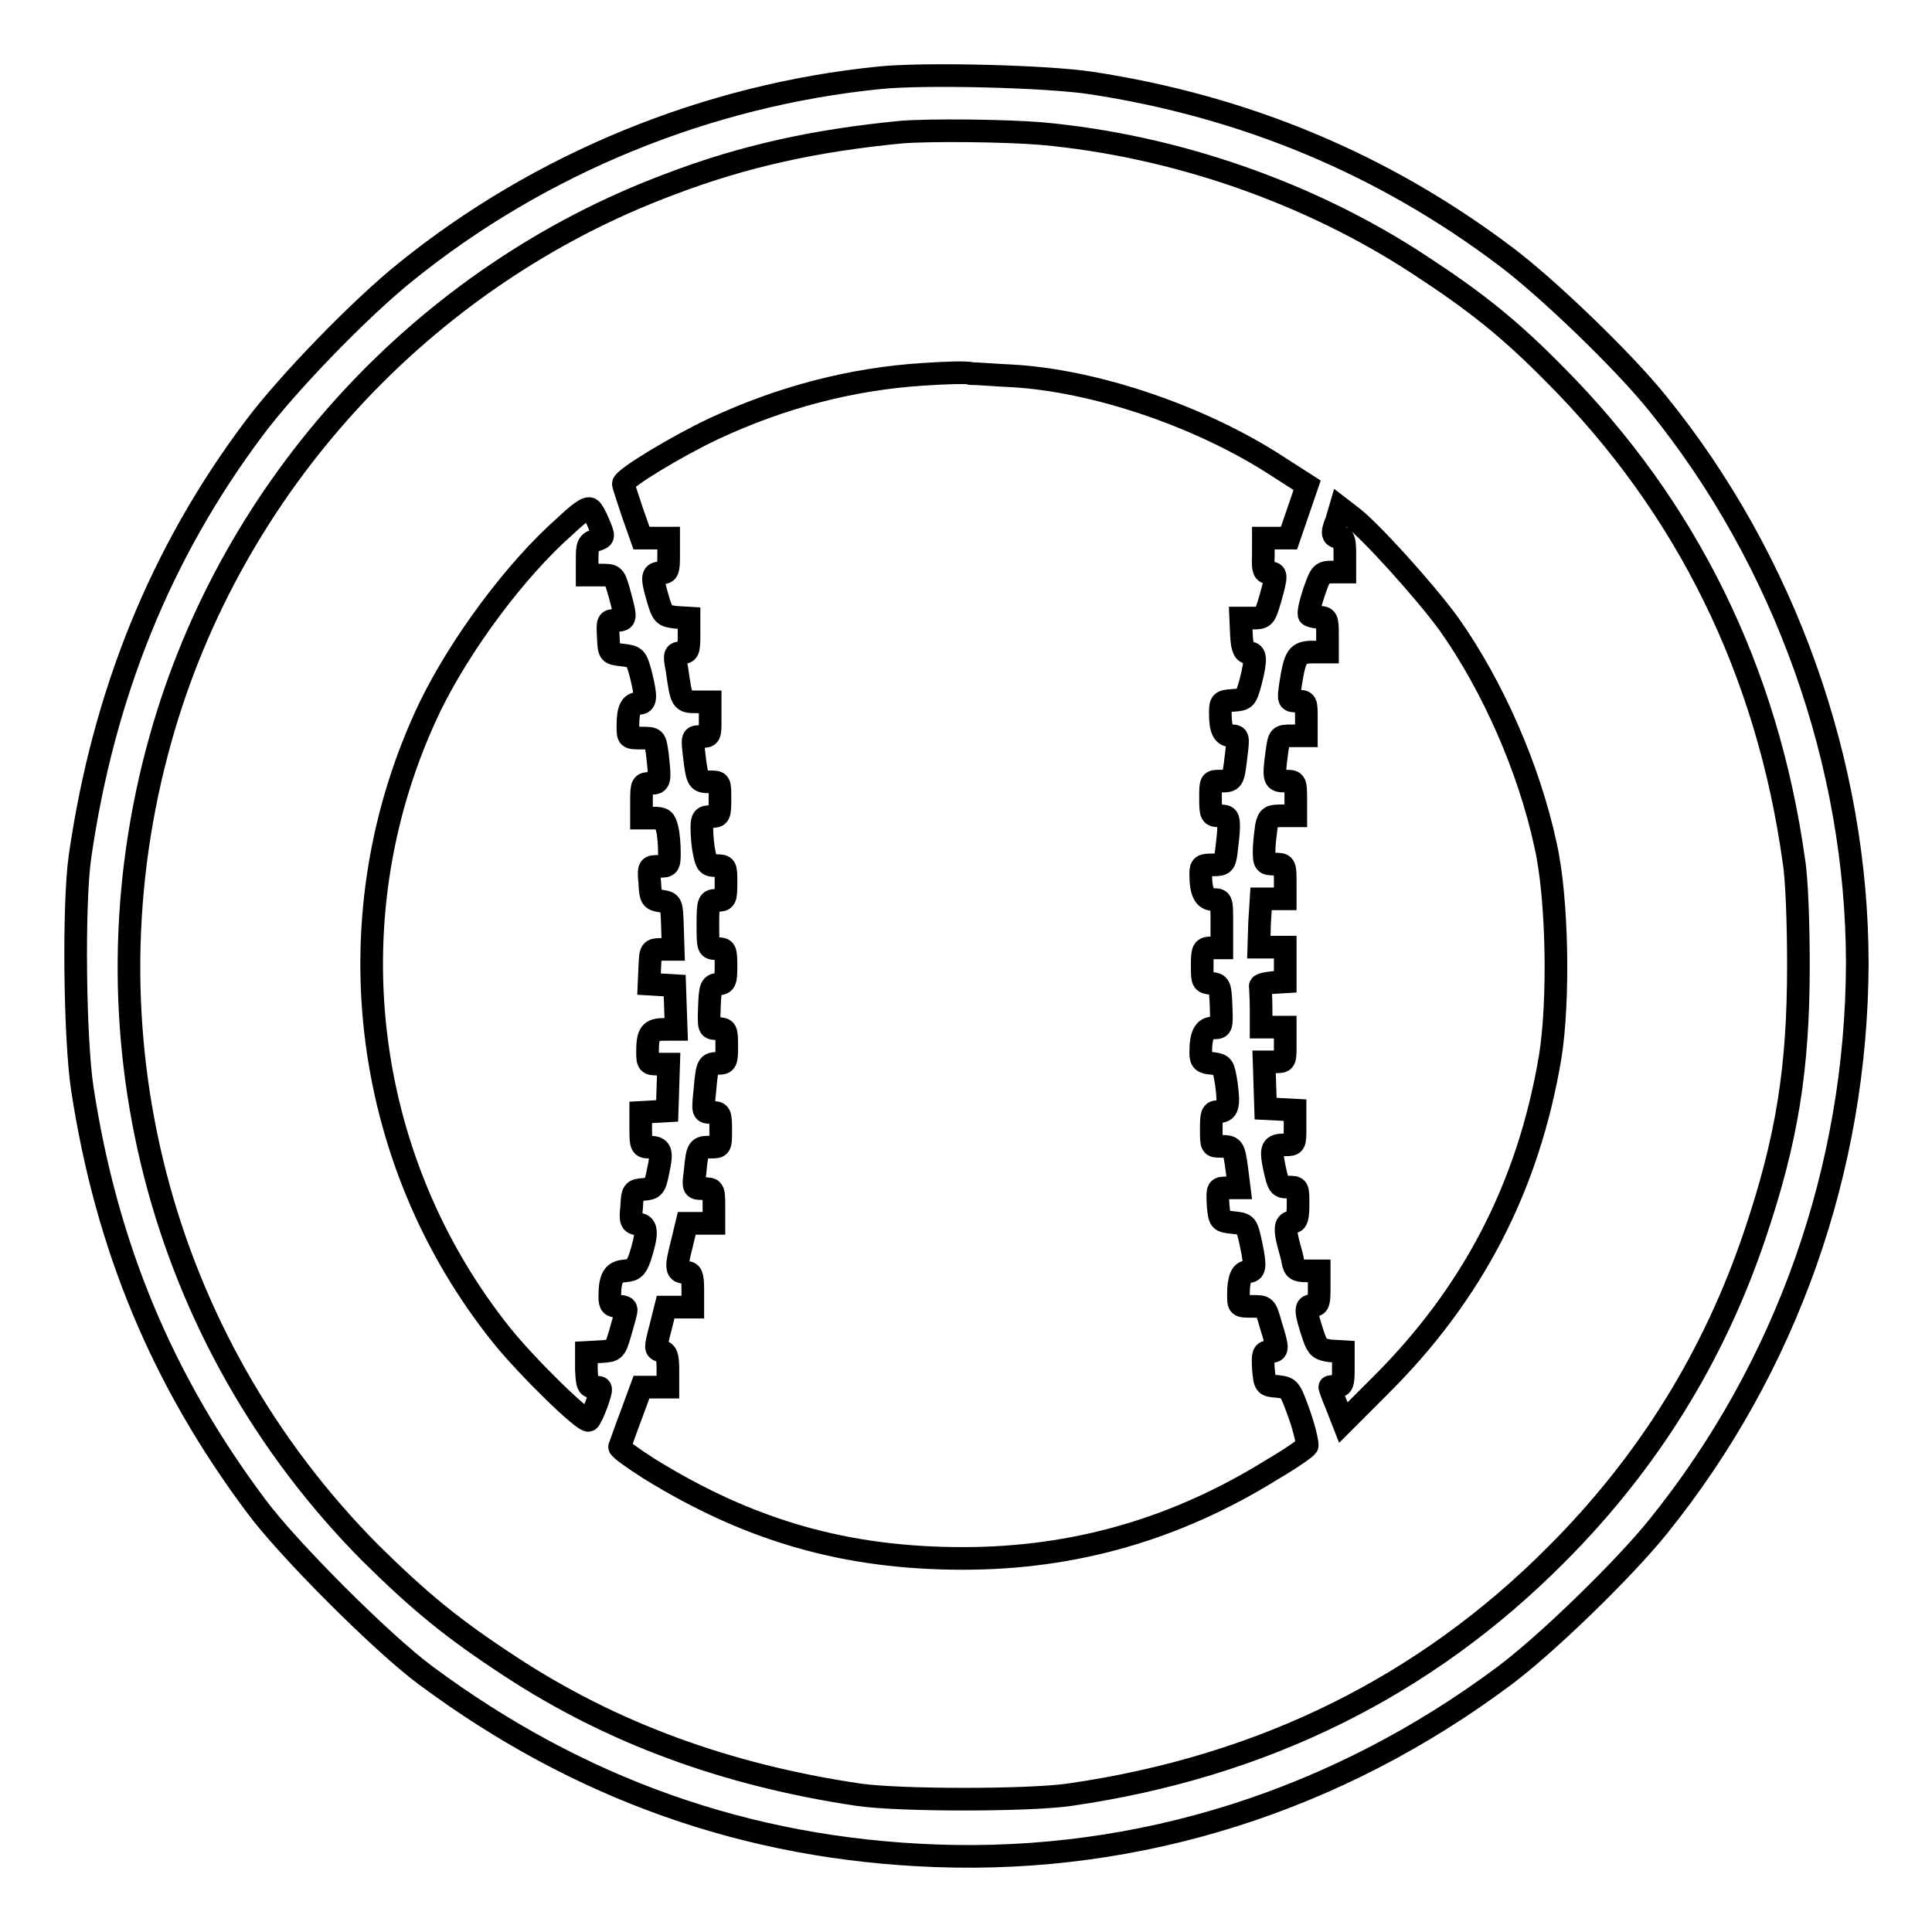 <?xml version="1.0" encoding="utf-8"?>
<!-- Svg Vector Icons : http://www.onlinewebfonts.com/icon -->
<!DOCTYPE svg PUBLIC "-//W3C//DTD SVG 1.1//EN" "http://www.w3.org/Graphics/SVG/1.1/DTD/svg11.dtd">
<svg version="1.1" xmlns="http://www.w3.org/2000/svg" xmlns:xlink="http://www.w3.org/1999/xlink" x="0px" y="0px" viewBox="0 0 256 256" enable-background="new 0 0 256 256" xml:space="preserve">
<g><g><g><path stroke-width="3" fill-opacity="0" stroke="#000000"  d="M116.6,10.3C93.6,12.6,71.5,21.7,53.8,36c-6,4.8-15.7,14.8-20.1,20.7c-12.4,16.5-20,35.3-23.1,56.8c-0.9,6.3-0.7,24.1,0.3,30.7c3.2,21,10.6,38.7,23,55.3c4.2,5.7,16.8,18.3,22.5,22.5C76.6,237,99,245,124,245.9c27,1,53.2-7.3,75.4-23.9c5.6-4.2,15.7-14,20.3-19.7c17.1-21.2,26.3-47.5,26.4-74.6c0-26.5-9.6-53.5-26.5-74.3c-4.5-5.6-14.7-15.4-20.2-19.5c-16.2-12.2-34.5-19.8-54.8-22.9C138.7,10.1,122.5,9.7,116.6,10.3z M138,17.7c17.6,1.6,35.5,7.8,50.1,17.4c7.5,4.9,12,8.5,18,14.6c17.4,17.5,28.1,39.2,31.6,64.4c0.4,2.4,0.6,8.5,0.6,13.8c0,13.7-1.5,23.1-5.8,35.8c-5.4,16-14.1,30.1-26.3,42.3c-17.3,17.4-38.8,28.1-64.4,31.8c-5.4,0.8-22.7,0.8-28.1,0c-17.5-2.6-32.7-8.2-46.1-17c-7.8-5.1-12-8.6-18.5-15c-28.1-28.3-38.7-69.3-27.8-108c9.4-33.5,34.8-61.2,67.5-73.4c9.7-3.7,19.2-5.8,30.7-6.9C123.4,17.2,133.1,17.3,138,17.7z"/><path stroke-width="3" fill-opacity="0" stroke="#000000"  d="M122.3,49.6c-9.4,0.6-18.7,3-27.7,7.2c-4.9,2.3-12,6.6-12,7.3c0,0.2,0.6,2,1.2,3.8l1.2,3.4h1.8h1.8v2.3c0,2-0.1,2.3-0.9,2.3c-1.3,0-1.4,0.4-0.6,3.2c0.7,2.4,0.8,2.5,2.5,2.7l1.7,0.1v2.3c0,2-0.1,2.3-1,2.3c-0.9,0-1,0.2-0.6,2.2c0.6,4.2,0.6,4.3,2.6,4.3h1.8v2.3c0,2.2,0,2.3-1.2,2.3c-1.2,0-1.2,0-0.9,2.6c0.4,3.3,0.5,3.4,2.1,3.4c1.3,0,1.3,0,1.3,2.3c0,2.2-0.1,2.3-1.2,2.3c-1,0-1.2,0.2-1.2,1.5c0,0.8,0.1,2.3,0.3,3.2c0.3,1.6,0.5,1.8,1.6,1.8c1.3,0,1.3,0.1,1.3,2.3c0,2.2-0.1,2.3-1.2,2.3c-1.1,0-1.2,0.1-1.2,3.2s0,3.2,1.2,3.2c1.1,0,1.2,0.1,1.2,2.3c0,2-0.1,2.3-1,2.4c-1,0.1-1.1,0.4-1.2,3c-0.1,2.9-0.1,2.9,1.1,2.9c1.1,0,1.2,0.1,1.2,2.3c0,2.1-0.1,2.3-1.1,2.3c-1.4,0-1.5,0.1-1.8,3.6c-0.3,2.9-0.3,2.9,0.9,2.9c1.1,0,1.2,0.1,1.2,2.3c0,2.3,0,2.3-1.4,2.3c-1.6,0-1.7,0.1-2,3.3c-0.3,2.2-0.2,2.2,1.1,2.2s1.4,0,1.4,2.3v2.3h-1.8h-1.8l-0.7,2.9c-0.8,3.1-0.7,3.6,0.6,3.6c0.7,0,0.9,0.3,0.9,2.3v2.3h-1.8h-1.8l-0.7,2.8c-0.7,2.7-0.7,2.8,0.1,3c0.7,0.2,0.9,0.6,0.9,2.5v2.3h-1.8h-1.7l-1.4,3.8c-0.8,2.1-1.4,3.9-1.5,4.1c-0.1,0.2,1.7,1.5,3.9,2.9c13.4,8.3,26.2,11.9,41.6,11.9c14.8,0,28.3-3.9,41-11.8c2.4-1.4,4.4-2.8,4.6-3.1c0.1-0.2-0.3-2.1-1-4.1c-1.3-3.6-1.3-3.6-3-3.8c-1.6-0.1-1.6-0.2-1.8-2.4c-0.1-1.9,0-2.2,0.8-2.2c1.2,0,1.2-0.3,0.2-3.5c-0.7-2.5-0.7-2.5-2.5-2.5c-1.8,0-1.8,0-1.8-1.6c0-2,0.4-3,1.2-3c1,0,1.1-0.6,0.5-3.5c-0.6-2.8-0.6-2.8-2.4-3c-1.8-0.2-1.8-0.2-2-2.4c-0.1-2.2-0.1-2.2,1.3-2.2h1.5l-0.3-2.4c-0.4-3-0.5-3.1-2.1-3.1c-1.3,0-1.3,0-1.3-2.3c0-2,0.1-2.3,0.9-2.3c1.3,0,1.5-0.7,1.1-3.7c-0.4-2.4-0.4-2.5-1.9-2.7c-1.2-0.1-1.5-0.3-1.5-1.4c0-2.4,0.5-3.3,1.7-3.3c1.1,0,1.1-0.1,1-2.9c-0.1-2.7-0.2-2.9-1.3-3c-1.2-0.1-1.2-0.3-1.2-2.4s0.1-2.3,1.3-2.3h1.3v-3.2c0-3.1,0-3.2-1.1-3.2c-1.2,0-1.7-1-1.7-3.4c0-1.1,0.2-1.2,1.6-1.2c1.4,0,1.6-0.1,1.8-1.8c0.1-0.9,0.3-2.4,0.3-3.2c0-1.3-0.1-1.5-1.2-1.5c-1.1,0-1.2-0.1-1.2-2.3c0-2.3,0-2.3,1.3-2.3c1.7,0,1.7,0,2.1-3.4c0.3-2.4,0.3-2.6-0.6-2.6c-1.1,0-1.5-0.8-1.5-3c0-1.5,0.1-1.6,1.7-1.7s1.7-0.2,2.3-2.4c0.8-3.1,0.7-3.9-0.2-3.9c-0.6,0-0.9-0.5-1-2.3l-0.1-2.3h1.6c1.5,0,1.6-0.1,2.3-2.5c0.9-3.2,0.9-3.5-0.1-3.5c-0.7,0-0.9-0.3-0.8-2.3l0-2.3h1.7h1.7l1.2-3.5l1.2-3.5l-3.9-2.5c-10.1-6.6-24.2-11.4-35.3-12c-2.2-0.1-4.5-0.3-5.3-0.3C128.3,49.3,125.2,49.4,122.3,49.6z"/><path stroke-width="3" fill-opacity="0" stroke="#000000"  d="M74.9,69.7C68.3,75.5,61,85.4,57,93.6c-13.1,27.3-9.4,59.9,9.6,83.5c3.5,4.3,10.8,11.4,11.4,11.1c0.2-0.1,0.7-1.2,1.1-2.3c0.7-2.1,0.7-2.1-0.3-2.1c-0.9,0-1-0.2-1.1-2.3l0-2.3l1.9-0.1c1.8-0.1,1.9-0.2,2.5-2.2c0.3-1.1,0.7-2.4,0.8-2.9c0.2-0.7,0-0.9-0.9-0.9c-1,0-1.2-0.2-1.2-1.3c0-2.5,0.5-3.3,2-3.4c1.2-0.1,1.5-0.4,2-1.8c1-3.1,1-4.3-0.2-4.4c-1-0.1-1.1-0.4-0.9-2.3c0.1-2.1,0.2-2.2,1.6-2.3c1.3-0.1,1.5-0.3,1.9-2.4c0.6-2.7,0.4-3.2-1.2-3.2c-1,0-1.1-0.2-1.1-2.3v-2.3l1.8-0.1l1.7-0.1l0.1-3.1l0.1-3.1h-1.4c-1.3,0-1.4-0.1-1.4-1.6c0-2.5,0.4-3,2.2-3h1.6l-0.1-2.9l-0.1-2.9l-1.7-0.1l-1.7-0.1l0.1-2.3c0.1-2.2,0.1-2.3,1.6-2.3h1.5l-0.1-3.1c-0.1-3-0.1-3.1-1.5-3.3c-1.3-0.2-1.4-0.4-1.5-2.4c-0.2-2.2-0.1-2.2,1.2-2.2c1.3,0,1.4-0.1,1.4-1.8c0-1-0.1-2.4-0.3-3.2c-0.3-1.2-0.5-1.4-1.8-1.4H85v-2.3c0-2.2,0.1-2.3,1.2-2.3c1.3,0,1.3-0.3,0.9-3.9c-0.3-2.1-0.3-2.1-2.1-2.1s-1.8,0-1.8-1.6c0-2.2,0.4-3,1.4-3c1,0,1.1-0.7,0.3-3.9c-0.6-2.2-0.7-2.3-2.4-2.5c-1.8-0.2-1.8-0.2-1.9-2.4c-0.1-2.1-0.1-2.2,1-2.2c1.4,0,1.4-0.2,0.5-3.5c-0.7-2.5-0.7-2.5-2.5-2.5h-1.8v-2.1c0-1.8,0.1-2.2,1.1-2.5c1.2-0.4,1.2-0.4,0.4-2.3c-0.4-1-0.9-1.8-1-1.8C77.9,67,76.5,68.2,74.9,69.7z"/><path stroke-width="3" fill-opacity="0" stroke="#000000"  d="M177.1,69c-0.7,1.7-0.6,2.2,0.5,2.2c0.5,0,0.6,0.6,0.6,2.3v2.3h-1.6c-1.5,0-1.6,0.1-2.5,2.7c-0.5,1.5-0.8,2.9-0.6,3c0.1,0.1,0.7,0.3,1.3,0.3c1,0,1.1,0.2,1.1,2.3v2.3H174c-2.1,0-2.4,0.5-3,4.3c-0.3,2.1-0.3,2.2,0.9,2.2c1.2,0,1.2,0.1,1.2,2.3v2.3h-1.8c-1.8,0-1.8,0-2.1,2.1c-0.5,3.7-0.4,3.9,1.1,3.9c1.3,0,1.4,0,1.4,2.3v2.3h-1.8c-1.6,0-1.8,0.1-2.1,1.4c-0.1,0.8-0.3,2.3-0.3,3.2c0,1.7,0.1,1.8,1.4,1.8c1.3,0,1.4,0,1.4,2.3v2.3h-1.6h-1.6l-0.2,3.2l-0.1,3.2h1.8h1.7v2.3v2.3l-1.7,0.1c-1,0.1-1.7,0.3-1.6,0.5c0,0.2,0.1,1.5,0.1,2.9v2.5h1.6h1.6v2.3c0,2.3,0,2.3-1.4,2.3h-1.4l0.1,3.1l0.1,3.1l2,0.1l1.9,0.1v2.3c0,2.2,0,2.3-1.3,2.3c-1.8,0-2,0.4-1.4,3.2c0.5,2.2,0.6,2.4,1.8,2.4c1.3,0,1.3,0,1.3,2.3c0,1.7-0.2,2.3-0.6,2.3c-1,0-1.2,0.6-0.8,2.4c0.2,0.9,0.6,2.1,0.7,2.8c0.2,1.1,0.5,1.3,1.9,1.3h1.6v2.3c0,2-0.1,2.3-0.9,2.3c-1,0-1,0.6,0.2,4.2c0.5,1.4,0.8,1.6,2.2,1.8l1.7,0.1v2.3c0,1.9-0.1,2.3-0.9,2.3c-0.5,0-0.9,0-0.9,0.1c0,0.1,0.4,1.2,0.9,2.4l0.9,2.3l4.8-4.8c12.3-12.2,19.7-26.4,22.6-43.6c1.2-7.4,1-21-0.6-28.1c-2.2-10.2-7-21.1-12.8-29.3c-3.2-4.4-10.7-12.7-13.1-14.4l-1.3-1L177.1,69z"/></g></g></g>
</svg>